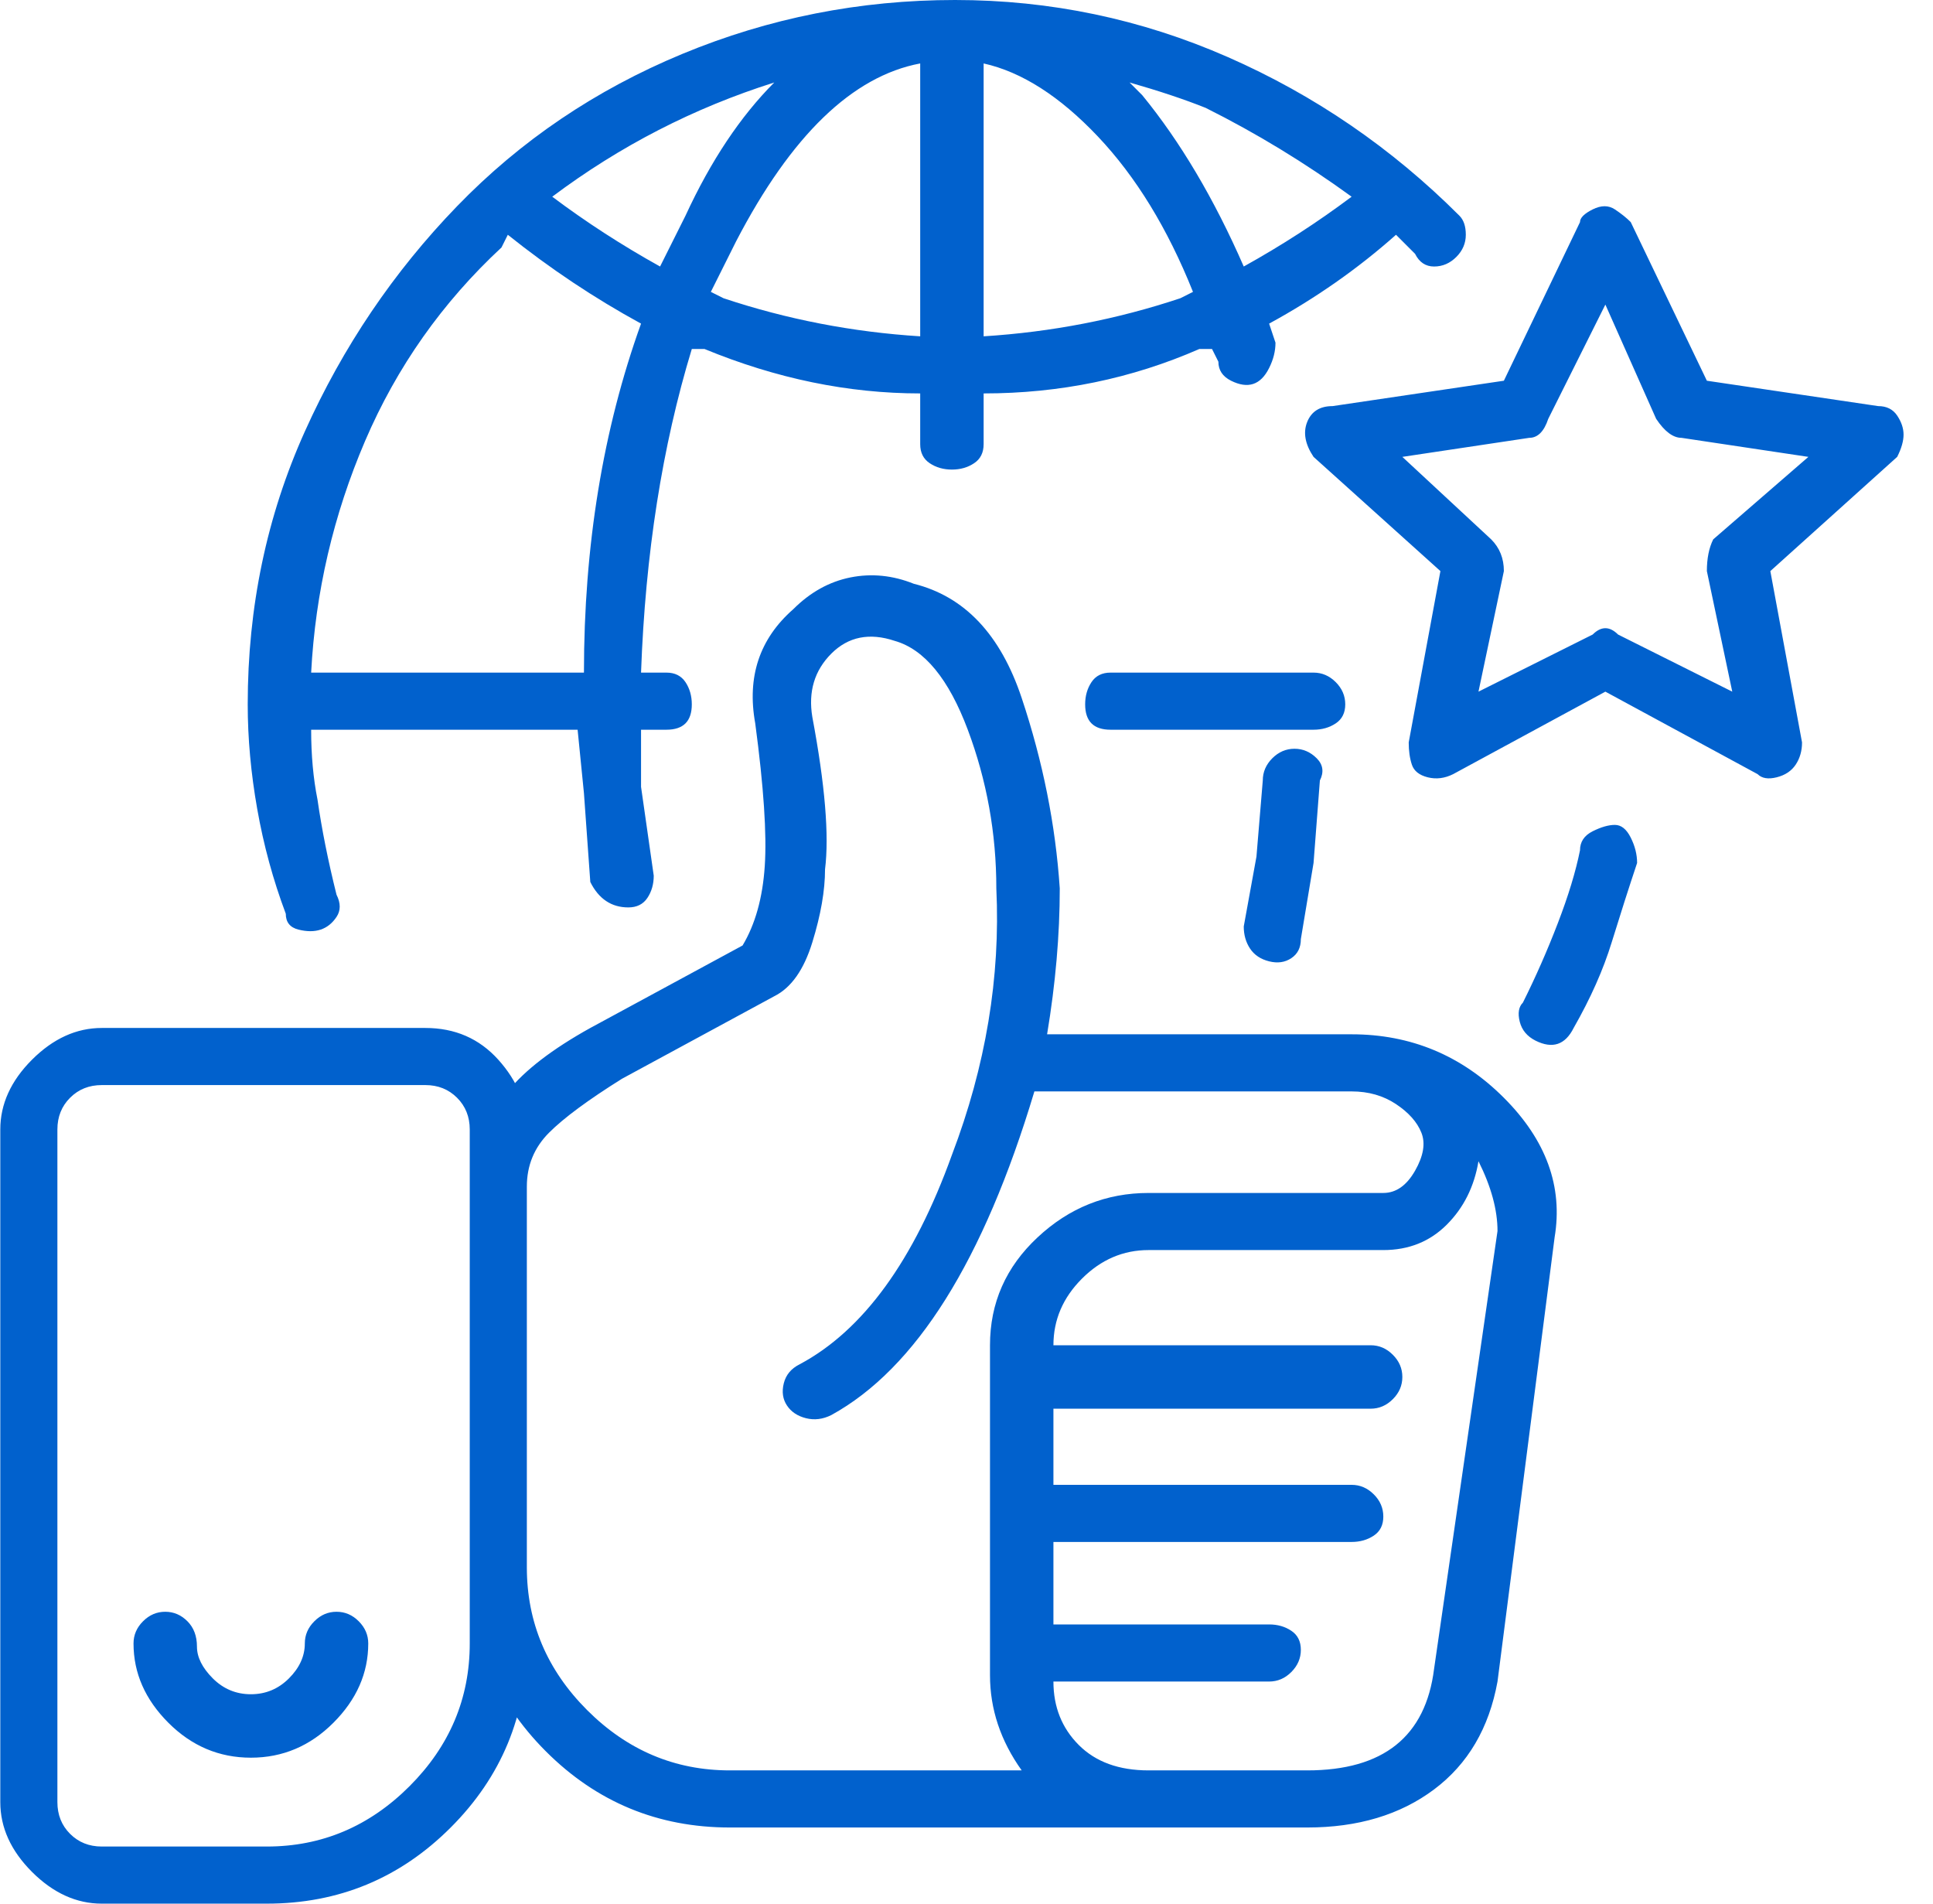 <svg width="65" height="64" viewBox="0 0 65 64" fill="none" xmlns="http://www.w3.org/2000/svg">
<g id="Frame" clip-path="url(#clip0_16_31474)">
<g id="Group">
<path id="Vector" d="M3.423 34.56H14.303C15.299 34.56 16.116 34.916 16.756 35.627C17.396 36.338 17.716 37.12 17.716 37.973V55.253C17.716 57.671 16.863 59.733 15.156 61.44C13.45 63.147 11.387 64 8.97 64H3.423C2.57 64 1.788 63.644 1.076 62.933C0.365 62.222 0.01 61.44 0.01 60.587V37.973C0.01 37.12 0.365 36.338 1.076 35.627C1.788 34.916 2.57 34.56 3.423 34.56ZM14.303 36.48H3.423C2.996 36.48 2.641 36.622 2.356 36.907C2.072 37.191 1.93 37.547 1.93 37.973V60.587C1.93 61.013 2.072 61.369 2.356 61.653C2.641 61.938 2.996 62.08 3.423 62.08H8.97C10.819 62.08 12.419 61.404 13.77 60.053C15.121 58.702 15.796 57.102 15.796 55.253V37.973C15.796 37.547 15.654 37.191 15.37 36.907C15.085 36.622 14.73 36.48 14.303 36.48ZM19.85 34.56L24.97 31.787C25.396 31.076 25.645 30.187 25.716 29.12C25.788 28.053 25.681 26.453 25.396 24.32C25.112 22.756 25.539 21.476 26.676 20.48C27.245 19.911 27.885 19.556 28.596 19.413C29.308 19.271 30.019 19.342 30.73 19.627C32.436 20.053 33.645 21.333 34.356 23.467C35.068 25.6 35.494 27.733 35.636 29.867C35.636 31.431 35.494 33.067 35.21 34.773H45.45C47.441 34.773 49.148 35.484 50.57 36.907C51.992 38.329 52.561 39.893 52.276 41.6L50.356 56.533C50.072 58.098 49.361 59.307 48.223 60.16C47.085 61.013 45.663 61.44 43.956 61.44H24.543C22.125 61.44 20.063 60.587 18.356 58.88C16.65 57.173 15.796 55.111 15.796 52.693V39.893C15.796 38.613 16.223 37.547 17.076 36.693C17.645 35.982 18.57 35.271 19.85 34.56ZM46.09 45.227C46.374 45.227 46.623 45.333 46.836 45.547C47.05 45.76 47.156 46.009 47.156 46.293C47.156 46.578 47.05 46.827 46.836 47.04C46.623 47.253 46.374 47.36 46.09 47.36H35.423V49.92H45.45C45.734 49.92 45.983 50.027 46.196 50.24C46.41 50.453 46.516 50.702 46.516 50.987C46.516 51.271 46.41 51.484 46.196 51.627C45.983 51.769 45.734 51.84 45.45 51.84H35.423V54.613H42.676C42.961 54.613 43.21 54.684 43.423 54.827C43.636 54.969 43.743 55.182 43.743 55.467C43.743 55.751 43.636 56 43.423 56.213C43.21 56.427 42.961 56.533 42.676 56.533H35.423C35.423 57.387 35.708 58.098 36.276 58.667C36.845 59.236 37.627 59.52 38.623 59.52H43.956C46.516 59.52 47.939 58.382 48.223 56.107L50.356 41.387C50.356 40.676 50.143 39.893 49.716 39.04C49.574 39.893 49.219 40.604 48.65 41.173C48.081 41.742 47.37 42.027 46.516 42.027H38.623C37.77 42.027 37.023 42.347 36.383 42.987C35.743 43.627 35.423 44.373 35.423 45.227H46.09ZM34.356 59.52C33.645 58.524 33.29 57.458 33.29 56.32V45.227C33.29 43.804 33.823 42.596 34.89 41.6C35.956 40.604 37.201 40.107 38.623 40.107H46.516C46.943 40.107 47.299 39.858 47.583 39.36C47.867 38.862 47.939 38.436 47.796 38.08C47.654 37.724 47.37 37.404 46.943 37.12C46.516 36.836 46.019 36.693 45.45 36.693H34.783C33.076 42.382 30.801 46.009 27.956 47.573C27.672 47.716 27.387 47.751 27.103 47.68C26.819 47.609 26.605 47.467 26.463 47.253C26.321 47.04 26.285 46.791 26.356 46.507C26.427 46.222 26.605 46.009 26.89 45.867C29.023 44.729 30.73 42.382 32.01 38.827C33.148 35.84 33.645 32.853 33.503 29.867C33.503 28.018 33.183 26.24 32.543 24.533C31.903 22.827 31.085 21.831 30.09 21.547C29.663 21.404 29.272 21.369 28.916 21.44C28.561 21.511 28.241 21.689 27.956 21.973C27.387 22.542 27.174 23.253 27.316 24.107C27.743 26.382 27.885 28.089 27.743 29.227C27.743 29.938 27.601 30.756 27.316 31.68C27.032 32.604 26.605 33.209 26.036 33.493L20.916 36.267C19.779 36.978 18.961 37.582 18.463 38.08C17.965 38.578 17.716 39.182 17.716 39.893V52.693C17.716 54.542 18.392 56.142 19.743 57.493C21.094 58.844 22.694 59.52 24.543 59.52H34.356ZM54.836 7.467L57.396 12.8L63.156 13.653C63.441 13.653 63.654 13.76 63.796 13.973C63.939 14.187 64.01 14.4 64.01 14.613C64.01 14.827 63.939 15.076 63.796 15.36L59.53 19.2L60.596 24.96C60.596 25.244 60.525 25.493 60.383 25.707C60.241 25.92 60.028 26.062 59.743 26.133C59.459 26.204 59.245 26.169 59.103 26.027L53.983 23.253L48.863 26.027C48.579 26.169 48.294 26.204 48.01 26.133C47.725 26.062 47.547 25.92 47.476 25.707C47.405 25.493 47.37 25.244 47.37 24.96L48.436 19.2L44.17 15.36C43.885 14.933 43.814 14.542 43.956 14.187C44.099 13.831 44.383 13.653 44.81 13.653L50.57 12.8L53.13 7.467C53.13 7.324 53.272 7.182 53.556 7.04C53.841 6.898 54.09 6.898 54.303 7.04C54.516 7.182 54.694 7.324 54.836 7.467ZM55.69 14.08L53.983 10.24L52.063 14.08C51.921 14.507 51.708 14.72 51.423 14.72L47.156 15.36L50.143 18.133C50.428 18.418 50.57 18.773 50.57 19.2L49.716 23.253L53.556 21.333C53.841 21.049 54.125 21.049 54.41 21.333L58.25 23.253L57.396 19.2C57.396 18.773 57.468 18.418 57.61 18.133L60.81 15.36L56.543 14.72C56.259 14.72 55.974 14.507 55.69 14.08ZM53.13 28.587C53.13 28.302 53.272 28.089 53.556 27.947C53.841 27.804 54.09 27.733 54.303 27.733C54.516 27.733 54.694 27.876 54.836 28.16C54.979 28.444 55.05 28.729 55.05 29.013C54.765 29.867 54.481 30.756 54.196 31.68C53.912 32.604 53.485 33.564 52.916 34.56C52.774 34.844 52.596 35.022 52.383 35.093C52.17 35.164 51.921 35.129 51.636 34.987C51.352 34.844 51.174 34.631 51.103 34.347C51.032 34.062 51.068 33.849 51.21 33.707C51.636 32.853 52.028 31.964 52.383 31.04C52.739 30.116 52.987 29.298 53.13 28.587ZM33.076 2.133V11.307C35.352 11.164 37.556 10.738 39.69 10.027L40.116 9.813C39.263 7.68 38.196 5.938 36.916 4.587C35.636 3.236 34.356 2.418 33.076 2.133ZM33.076 13.227V14.933C33.076 15.218 32.97 15.431 32.756 15.573C32.543 15.716 32.294 15.787 32.01 15.787C31.725 15.787 31.476 15.716 31.263 15.573C31.05 15.431 30.943 15.218 30.943 14.933V13.227C28.525 13.227 26.108 12.729 23.69 11.733H23.263C22.267 15.004 21.699 18.631 21.556 22.613H22.41C22.694 22.613 22.907 22.72 23.05 22.933C23.192 23.147 23.263 23.396 23.263 23.68C23.263 23.964 23.192 24.178 23.05 24.32C22.907 24.462 22.694 24.533 22.41 24.533H21.556V26.453L21.983 29.44C21.983 29.724 21.912 29.973 21.77 30.187C21.628 30.4 21.414 30.507 21.13 30.507C20.845 30.507 20.596 30.436 20.383 30.293C20.17 30.151 19.992 29.938 19.85 29.653L19.636 26.667L19.423 24.533H10.463C10.463 25.387 10.534 26.169 10.676 26.88C10.819 27.876 11.032 28.942 11.316 30.08C11.459 30.364 11.459 30.613 11.316 30.827C11.174 31.04 10.996 31.182 10.783 31.253C10.57 31.324 10.321 31.324 10.036 31.253C9.752 31.182 9.61 31.004 9.61 30.72C9.183 29.582 8.863 28.409 8.65 27.2C8.436 25.991 8.33 24.818 8.33 23.68C8.33 20.409 8.97 17.351 10.25 14.507C11.53 11.662 13.236 9.138 15.37 6.933C17.503 4.729 20.027 3.022 22.943 1.813C25.859 0.604 28.916 0 32.116 0C35.316 0 38.374 0.64 41.29 1.92C44.205 3.2 46.801 4.978 49.076 7.253C49.219 7.396 49.29 7.609 49.29 7.893C49.29 8.178 49.183 8.427 48.97 8.64C48.756 8.853 48.508 8.96 48.223 8.96C47.939 8.96 47.725 8.818 47.583 8.533L46.943 7.893C45.663 9.031 44.241 10.027 42.676 10.88L42.89 11.52C42.89 11.804 42.819 12.089 42.676 12.373C42.534 12.658 42.356 12.836 42.143 12.907C41.93 12.978 41.681 12.942 41.396 12.8C41.112 12.658 40.97 12.444 40.97 12.16L40.756 11.733H40.33C38.054 12.729 35.636 13.227 33.076 13.227ZM30.943 11.307V2.133C28.668 2.56 26.605 4.551 24.756 8.107L23.903 9.813L24.33 10.027C26.463 10.738 28.668 11.164 30.943 11.307ZM44.17 22.613C44.454 22.613 44.703 22.72 44.916 22.933C45.13 23.147 45.236 23.396 45.236 23.68C45.236 23.964 45.13 24.178 44.916 24.32C44.703 24.462 44.454 24.533 44.17 24.533H37.343C37.059 24.533 36.845 24.462 36.703 24.32C36.561 24.178 36.49 23.964 36.49 23.68C36.49 23.396 36.561 23.147 36.703 22.933C36.845 22.72 37.059 22.613 37.343 22.613H44.17ZM10.463 22.613H19.636C19.636 18.347 20.276 14.436 21.556 10.88C19.992 10.027 18.499 9.031 17.076 7.893L16.863 8.32C14.872 10.169 13.343 12.338 12.276 14.827C11.21 17.316 10.605 19.911 10.463 22.613ZM18.57 6.613C19.707 7.467 20.916 8.249 22.196 8.96L23.05 7.253C23.903 5.404 24.899 3.911 26.036 2.773C23.334 3.627 20.845 4.907 18.57 6.613ZM41.823 8.96C43.103 8.249 44.312 7.467 45.45 6.613C43.885 5.476 42.25 4.48 40.543 3.627C39.832 3.342 38.979 3.058 37.983 2.773L38.41 3.2C39.69 4.764 40.828 6.684 41.823 8.96ZM42.463 26.24C42.463 25.956 42.57 25.707 42.783 25.493C42.996 25.28 43.245 25.173 43.53 25.173C43.814 25.173 44.063 25.28 44.276 25.493C44.49 25.707 44.525 25.956 44.383 26.24L44.17 29.013L43.743 31.573C43.743 31.858 43.636 32.071 43.423 32.213C43.21 32.356 42.961 32.391 42.676 32.32C42.392 32.249 42.179 32.107 42.036 31.893C41.894 31.68 41.823 31.431 41.823 31.147L42.25 28.8L42.463 26.24ZM10.25 55.253C10.25 54.969 10.356 54.72 10.57 54.507C10.783 54.293 11.032 54.187 11.316 54.187C11.601 54.187 11.85 54.293 12.063 54.507C12.276 54.72 12.383 54.969 12.383 55.253C12.383 56.249 11.992 57.138 11.21 57.92C10.428 58.702 9.503 59.093 8.436 59.093C7.37 59.093 6.445 58.702 5.663 57.92C4.881 57.138 4.49 56.249 4.49 55.253C4.49 54.969 4.596 54.72 4.81 54.507C5.023 54.293 5.272 54.187 5.556 54.187C5.841 54.187 6.09 54.293 6.303 54.507C6.516 54.72 6.623 55.004 6.623 55.36C6.623 55.716 6.801 56.071 7.156 56.427C7.512 56.782 7.939 56.96 8.436 56.96C8.934 56.96 9.361 56.782 9.716 56.427C10.072 56.071 10.25 55.68 10.25 55.253Z" fill="#0161CD"/>
</g>
</g>
<defs>
<clipPath id="clip0_16_31474">
<rect width="64.02" height="64" fill="white" transform="matrix(1 0 0 -1 0 64)"/>
</clipPath>
</defs>
</svg>
